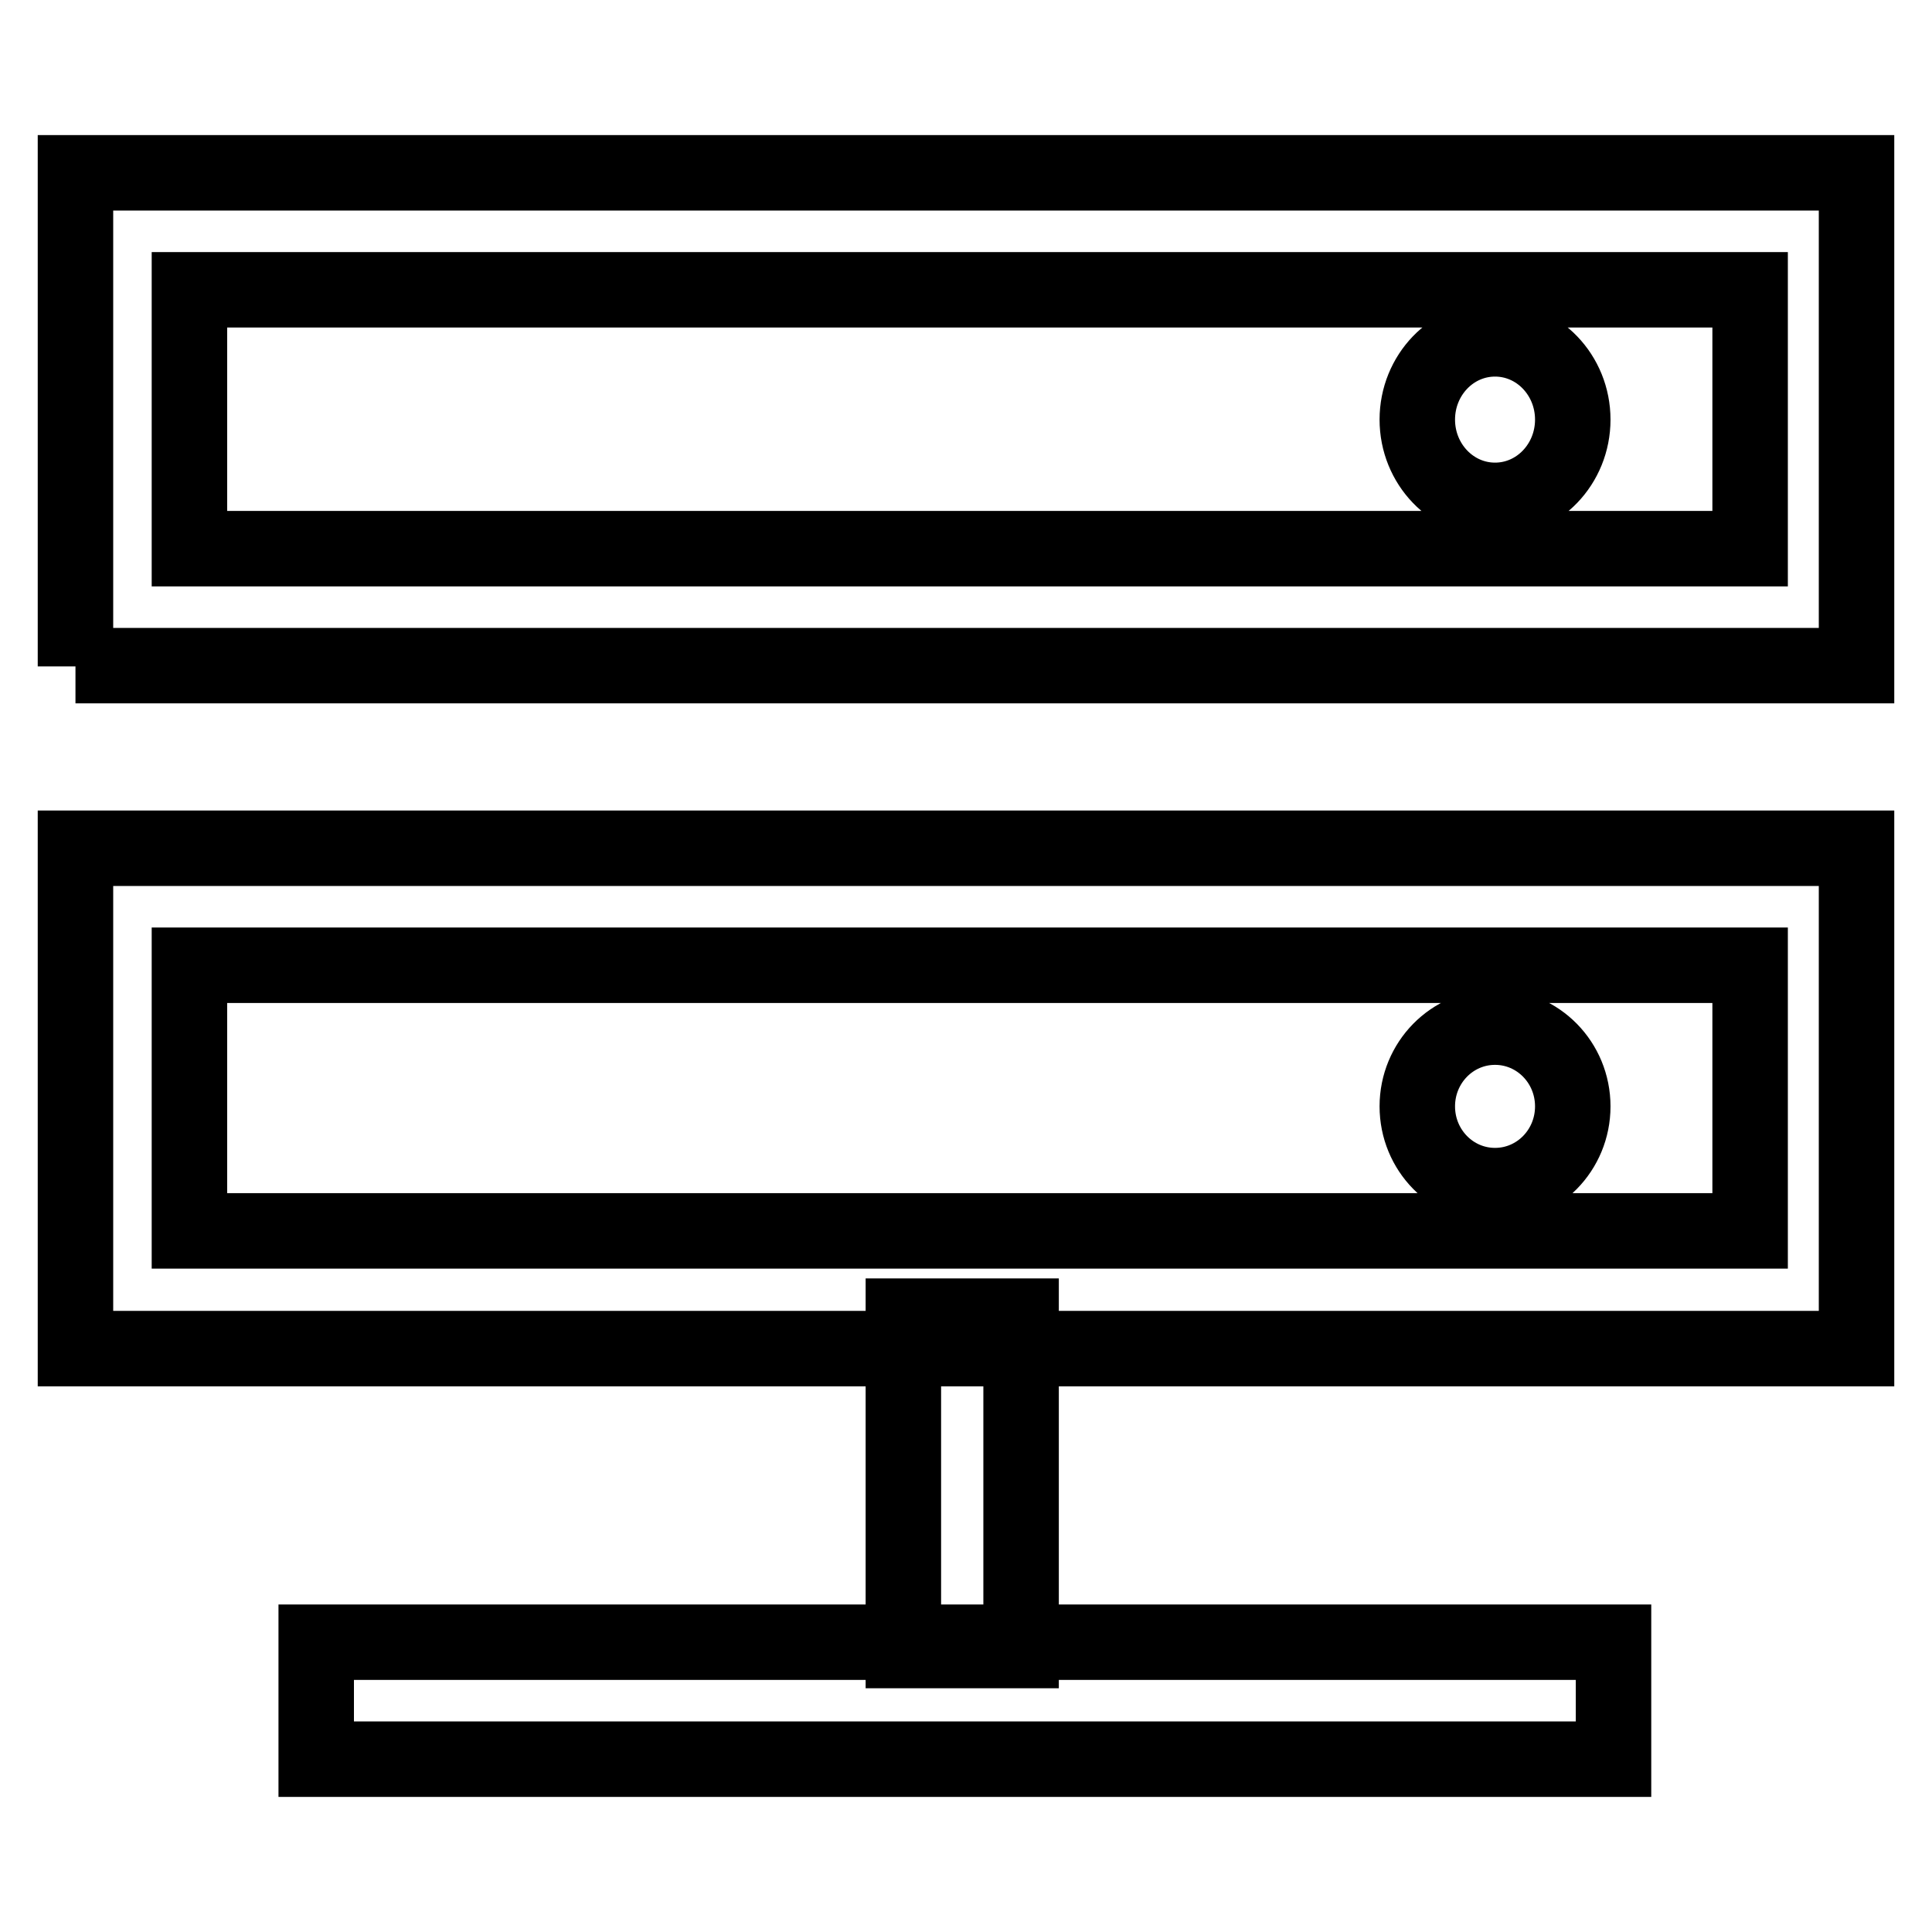 <?xml version="1.0" encoding="utf-8"?>
<!-- Svg Vector Icons : http://www.onlinewebfonts.com/icon -->
<!DOCTYPE svg PUBLIC "-//W3C//DTD SVG 1.1//EN" "http://www.w3.org/Graphics/SVG/1.1/DTD/svg11.dtd">
<svg version="1.1" xmlns="http://www.w3.org/2000/svg" xmlns:xlink="http://www.w3.org/1999/xlink" x="0px" y="0px" viewBox="0 0 256 256" enable-background="new 0 0 256 256" xml:space="preserve">
<g> <path stroke-width="10" fill-opacity="0" stroke="#000000"  d="M198.1,66.3c-5.7,0-10.3-4.8-10.3-10.7c0-5.9,4.6-10.7,10.3-10.7c5.7,0,10.3,4.8,10.3,10.7 C208.4,61.5,203.8,66.3,198.1,66.3L198.1,66.3z M198.1,157.1c-5.7,0-10.3-4.7-10.3-10.5c0-5.8,4.6-10.5,10.3-10.5 c5.7,0,10.3,4.7,10.3,10.5C208.4,152.4,203.8,157.1,198.1,157.1L198.1,157.1z M119.7,218.7v-44.3h15.6v44.3H119.7L119.7,218.7z  M10,178.7v-66.3h236v66.3H10L10,178.7z M231.9,127.9H25.1v35.2h206.8V127.9L231.9,127.9z M41.9,233.1v-15.5h171.9v15.5H41.9 L41.9,233.1z M10,88.3V22.9h236v65.3H10L10,88.3z M231.9,38.4H25.1v34.3h206.8V38.4L231.9,38.4z"/></g>
</svg>